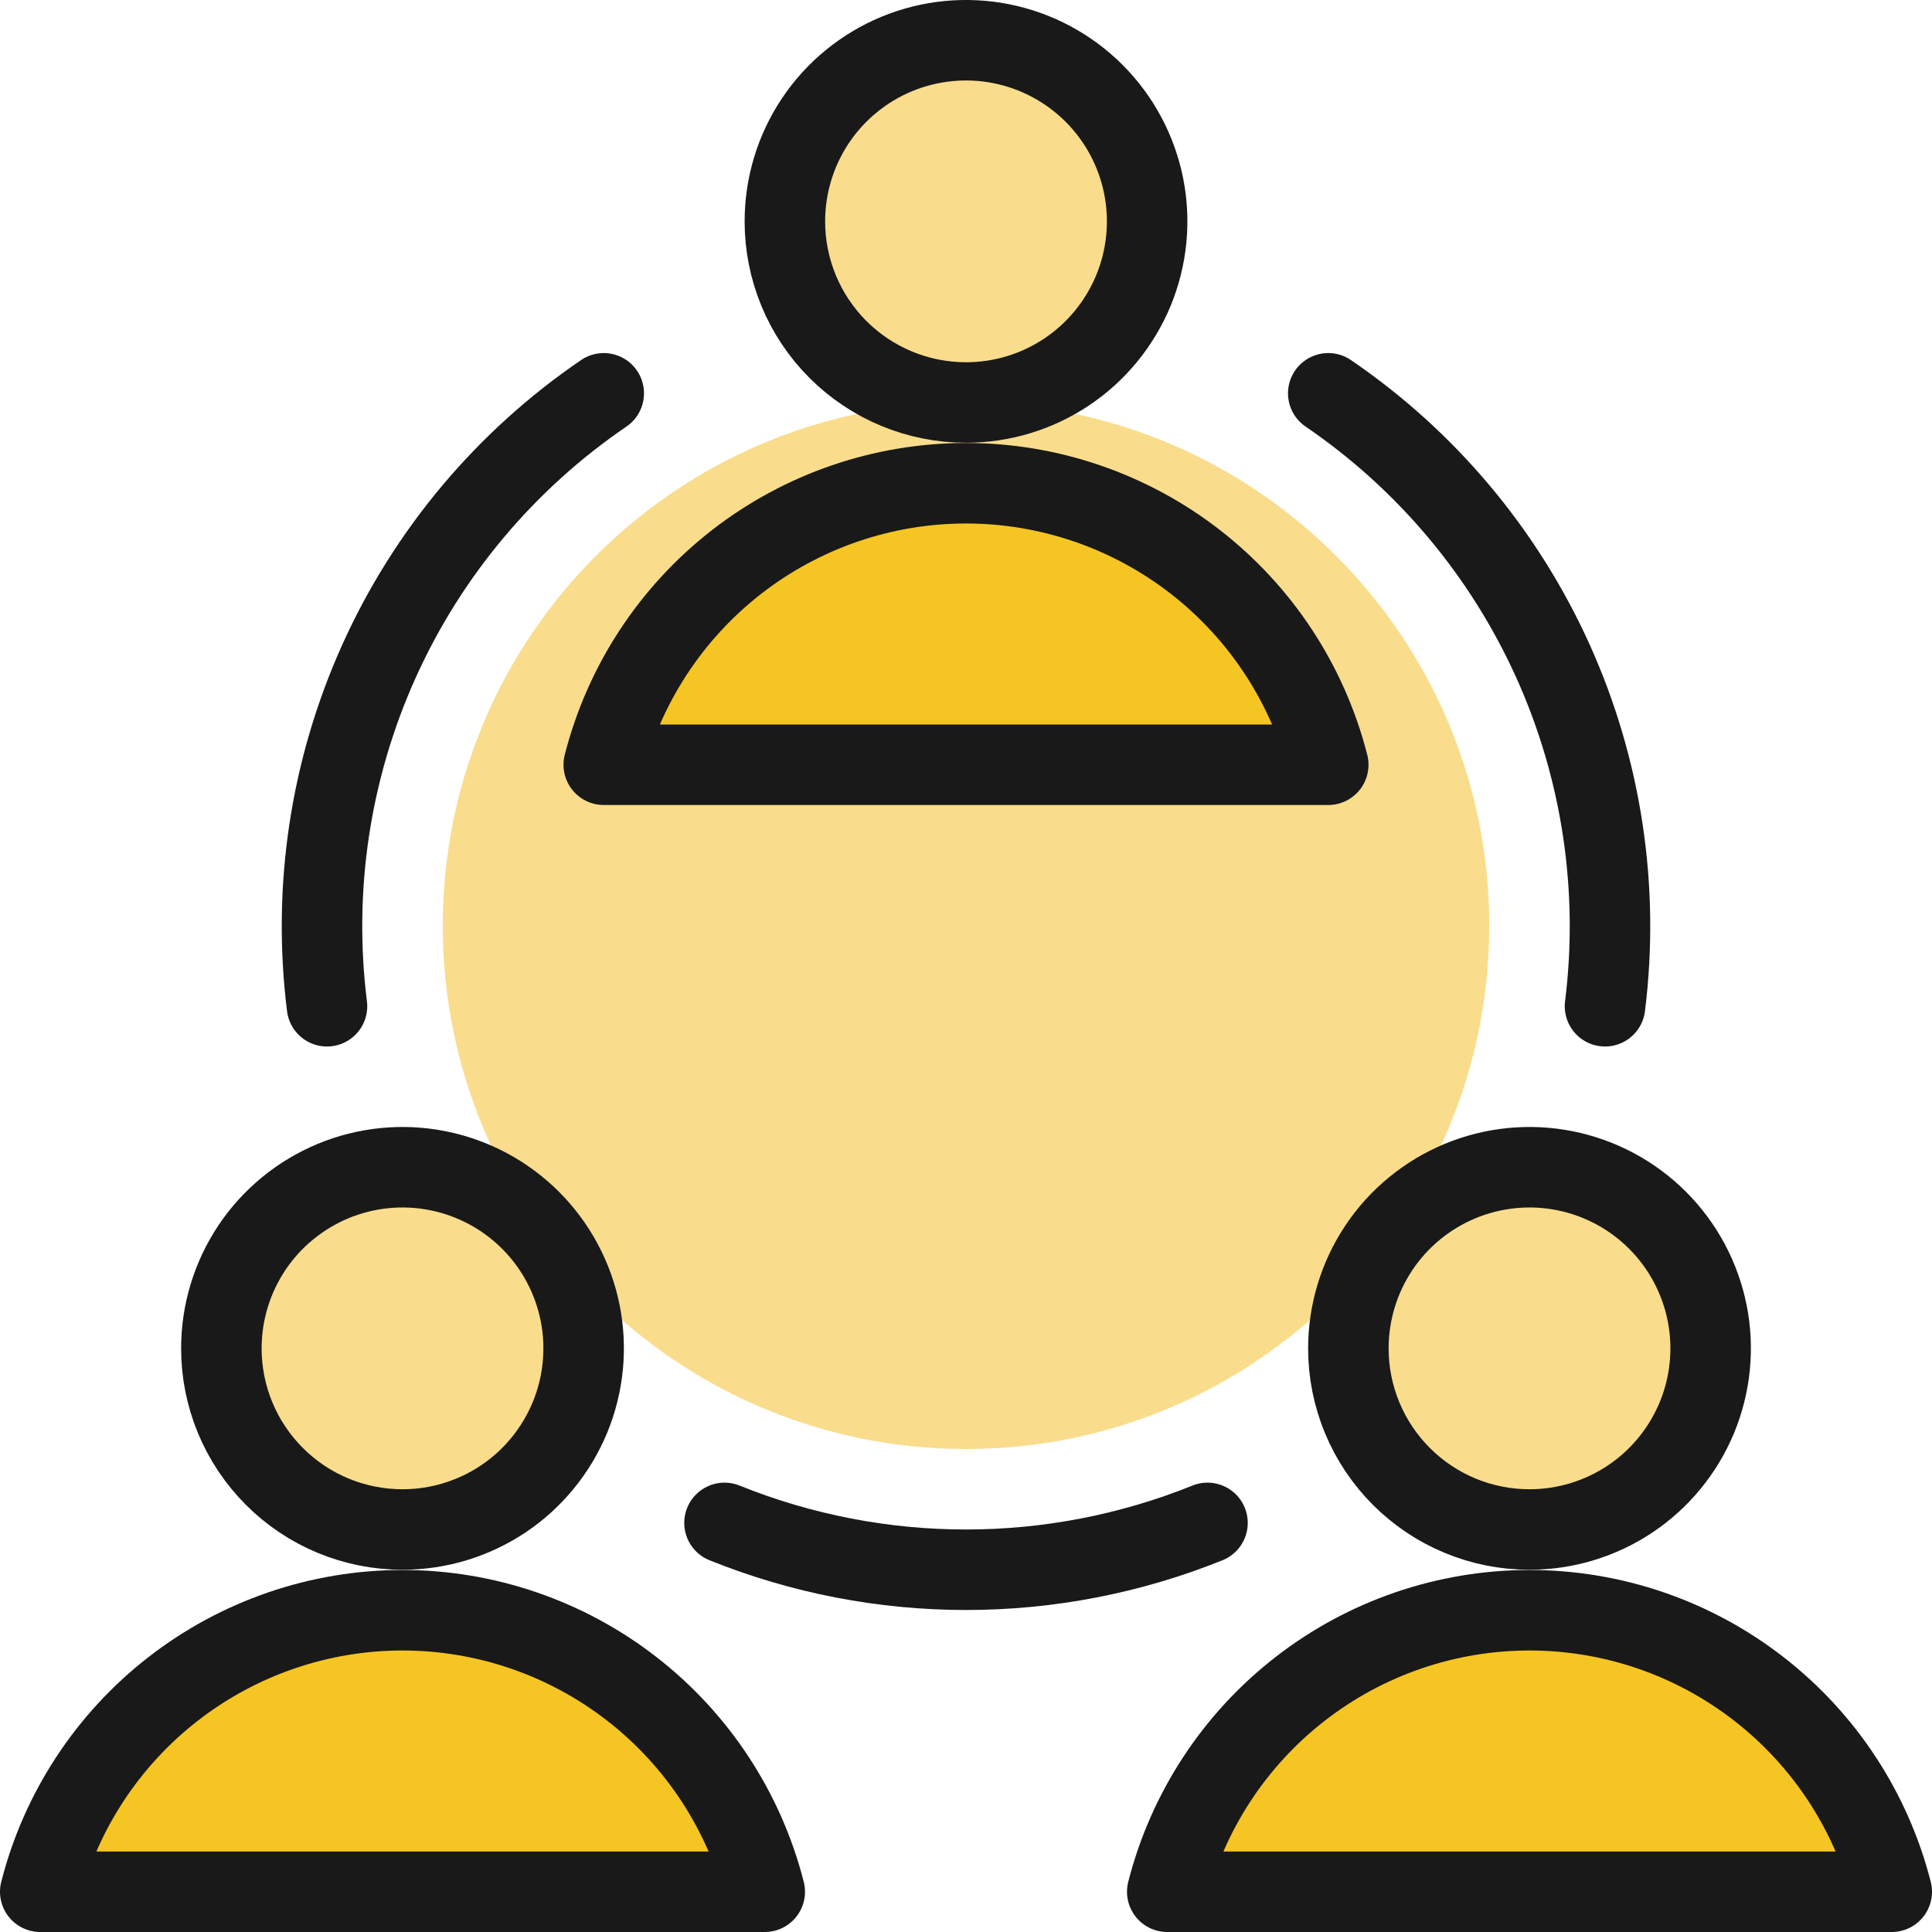 <svg xmlns="http://www.w3.org/2000/svg" fill="none" viewBox="0 0 24 24"><path fill="#f9dd8c" d="M12 18C15.59 18 18.5 15.09 18.5 11.5C18.5 7.91 15.59 5 12 5C8.41 5 5.5 7.91 5.5 11.5C5.5 15.09 8.41 18 12 18Z"></path><path fill="#f9dd8c" stroke="#191919" stroke-linecap="round" stroke-linejoin="round" d="M12 5C12.445 5 12.88 4.868 13.25 4.621C13.62 4.374 13.908 4.022 14.079 3.611C14.249 3.2 14.294 2.748 14.207 2.311C14.12 1.875 13.906 1.474 13.591 1.159C13.276 0.844 12.875 0.63 12.439 0.543C12.002 0.456 11.55 0.501 11.139 0.671C10.728 0.842 10.376 1.13 10.129 1.5C9.882 1.87 9.75 2.305 9.75 2.75C9.75 3.347 9.987 3.919 10.409 4.341C10.831 4.763 11.403 5 12 5V5Z"></path><path fill="#f5c523" stroke="#191919" stroke-linecap="round" stroke-linejoin="round" d="M16.5 9.5C16.245 8.5 15.664 7.614 14.849 6.98C14.034 6.347 13.032 6.003 12 6.003C10.968 6.003 9.966 6.347 9.151 6.98C8.336 7.614 7.755 8.5 7.5 9.5H16.5Z"></path><path fill="#f9dd8c" stroke="#191919" stroke-linecap="round" stroke-linejoin="round" d="M5 19C5.445 19 5.88 18.868 6.25 18.621C6.62 18.374 6.908 18.022 7.079 17.611C7.249 17.2 7.294 16.747 7.207 16.311C7.12 15.875 6.906 15.474 6.591 15.159C6.276 14.844 5.875 14.63 5.439 14.543C5.003 14.456 4.55 14.501 4.139 14.671C3.728 14.842 3.376 15.13 3.129 15.5C2.882 15.87 2.75 16.305 2.75 16.75C2.75 17.046 2.808 17.338 2.921 17.611C3.034 17.884 3.2 18.132 3.409 18.341C3.618 18.55 3.866 18.716 4.139 18.829C4.412 18.942 4.705 19 5 19V19Z"></path><path fill="#f5c523" stroke="#191919" stroke-linecap="round" stroke-linejoin="round" d="M9.5 23.5C9.245 22.5 8.664 21.613 7.849 20.98C7.034 20.347 6.032 20.003 5 20.003C3.968 20.003 2.966 20.347 2.151 20.98C1.336 21.613 0.755 22.5 0.5 23.5H9.5Z"></path><path fill="#f9dd8c" stroke="#191919" stroke-linecap="round" stroke-linejoin="round" d="M19 19C19.445 19 19.88 18.868 20.25 18.621C20.62 18.374 20.908 18.022 21.079 17.611C21.249 17.2 21.294 16.747 21.207 16.311C21.12 15.875 20.906 15.474 20.591 15.159C20.276 14.844 19.875 14.63 19.439 14.543C19.003 14.456 18.55 14.501 18.139 14.671C17.728 14.842 17.376 15.13 17.129 15.5C16.882 15.87 16.75 16.305 16.75 16.75C16.75 17.046 16.808 17.338 16.921 17.611C17.034 17.884 17.2 18.132 17.409 18.341C17.618 18.55 17.866 18.716 18.139 18.829C18.412 18.942 18.704 19 19 19Z"></path><path fill="#f5c523" stroke="#191919" stroke-linecap="round" stroke-linejoin="round" d="M23.5 23.5C23.245 22.5 22.664 21.613 21.849 20.98C21.035 20.347 20.032 20.003 19 20.003C17.968 20.003 16.965 20.347 16.151 20.98C15.336 21.613 14.755 22.5 14.5 23.5H23.5Z"></path><path stroke="#191919" stroke-linecap="round" stroke-linejoin="round" d="M15 18.918C13.075 19.694 10.925 19.694 9 18.918"></path><path stroke="#191919" stroke-linecap="round" stroke-linejoin="round" d="M16.5 4.886C17.718 5.716 18.683 6.866 19.29 8.209C19.897 9.553 20.121 11.037 19.938 12.5"></path><path stroke="#191919" stroke-linecap="round" stroke-linejoin="round" d="M7.5 4.886C6.282 5.716 5.316 6.866 4.71 8.209C4.103 9.553 3.879 11.037 4.062 12.5"></path></svg>